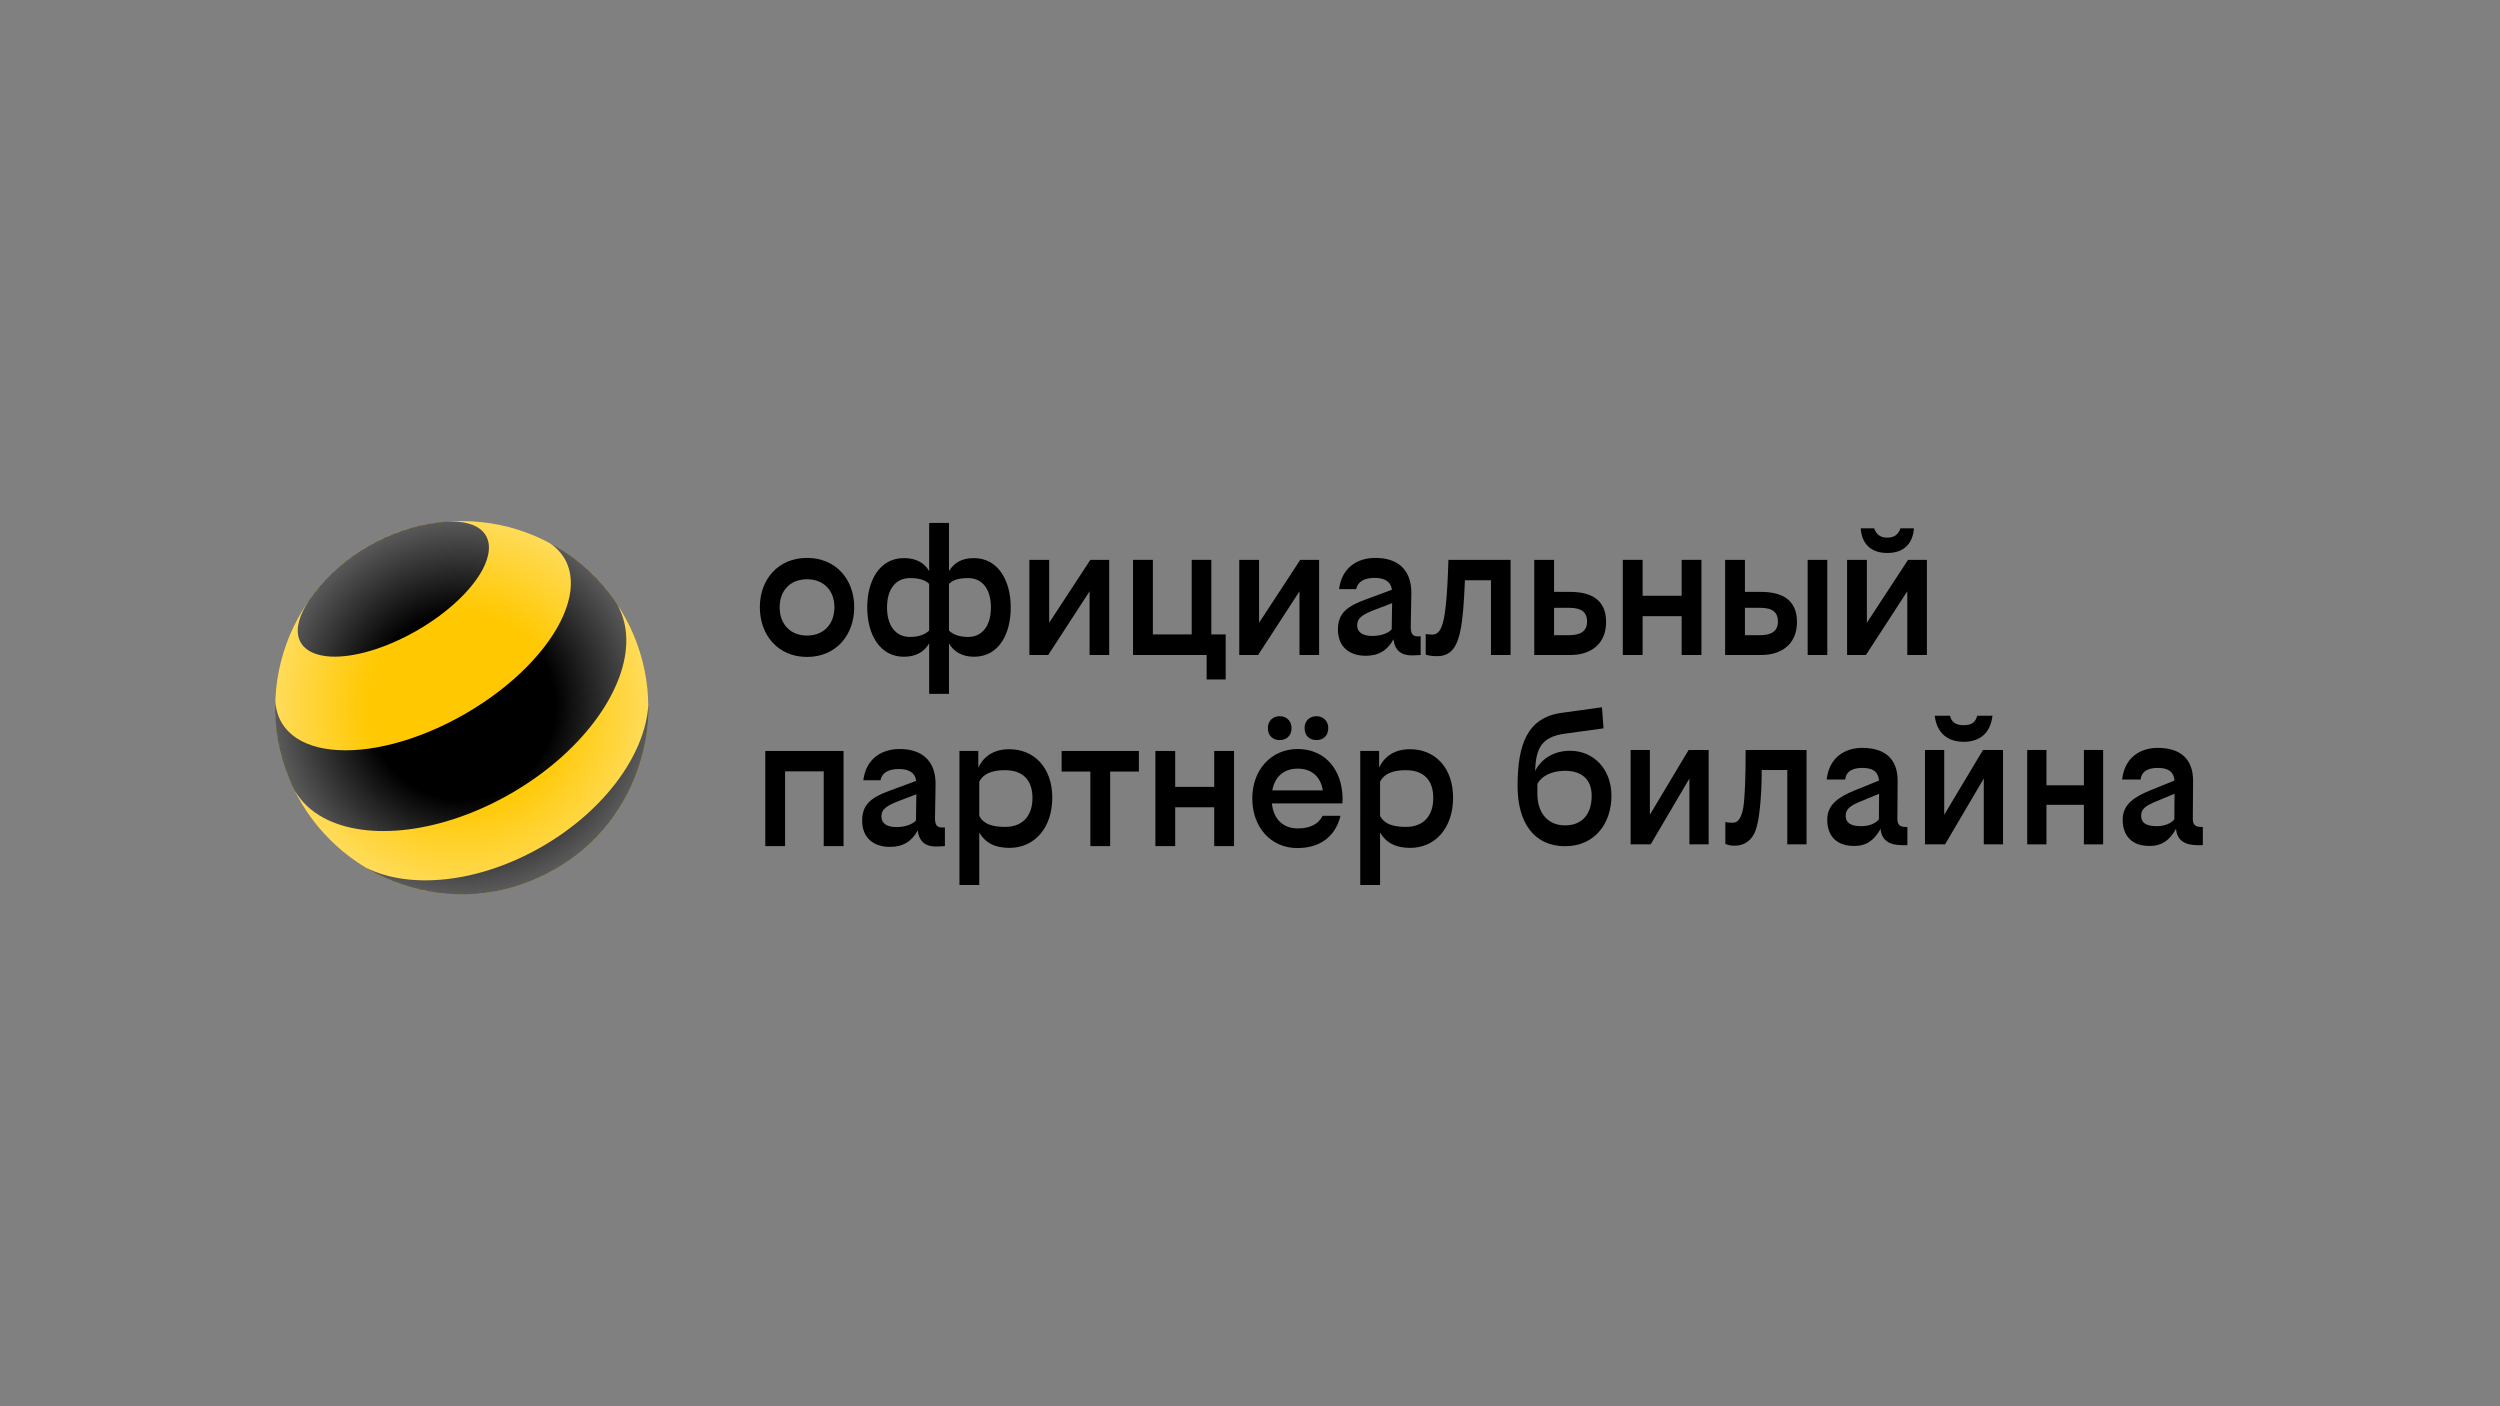 <?xml version="1.0" encoding="UTF-8"?> <!-- Generator: Adobe Illustrator 25.4.1, SVG Export Plug-In . SVG Version: 6.00 Build 0) --> <svg xmlns="http://www.w3.org/2000/svg" xmlns:xlink="http://www.w3.org/1999/xlink" x="0px" y="0px" viewBox="0 0 1920 1080" style="enable-background:new 0 0 1920 1080;" xml:space="preserve"><rect x="0" y="0" width="1920" height="1080" fill="#808080" stroke="none"/> <style type="text/css"> .st0{fill:#FFC800;} .st1{fill:url(#SVGID_1_);} </style> <g id="Layer_1"> <g> <g> <circle class="st0" cx="354.64" cy="543.47" r="143.23"></circle> <path d="M370.94,436.81c-8.1,15.65-26.35,33.37-50.54,47.34c-24.18,13.96-48.65,20.92-66.24,20.11 c-9.73-0.45-21.31-3.71-24.62-14.05c-2.55-7.96,0.51-18.24,7.87-29.07c1.18-1.69,2.4-3.35,3.66-4.99 c11.11-14.47,25.18-27.04,41.96-36.72c16.78-9.69,34.7-15.6,52.78-17.99c2.11-0.31,4.16-0.53,6.15-0.68 c13.05-0.96,23.47,1.53,29.09,7.7C378.41,416.47,375.41,428.18,370.94,436.81z M473.96,464.19c-1.95-2.93-3.98-5.77-6.1-8.51 c-12.64-16.35-28.35-29.35-45.82-38.63c4.88,3.21,8.82,7.25,11.64,12.14c1.43,2.48,2.53,5.11,3.31,7.86 c2.98,10.49,1.29,22.75-4.33,35.61c-11.28,25.87-38.4,54.19-75.3,75.5c-36.91,21.31-75.01,30.65-103.05,27.48 c-13.94-1.57-25.39-6.24-32.98-14.06c-1.99-2.05-3.72-4.31-5.15-6.8c-2.87-4.97-4.4-10.51-4.7-16.45 c-0.75,20.03,2.7,40.4,10.71,59.76c1.19,2.89,2.49,5.76,3.89,8.6c0.07,0.12,0.13,0.24,0.2,0.36 c5.19,8.99,12.86,16.04,22.41,21.15c33.68,18.03,90.67,11.84,143.94-18.93c53.25-30.75,87.1-76.99,88.36-115.17 C481.35,483.3,479.11,473.16,473.96,464.19z M416.28,650.18c-48.63,28.08-101.39,33.11-135.09,16.27 c43.13,25.71,98.52,27.94,145.08,1.05c46.57-26.89,72.33-75.98,71.64-126.2C495.65,578.92,464.91,622.1,416.28,650.18z"></path> </g> <radialGradient id="SVGID_1_" cx="-4692.127" cy="-6.788" r="205.687" gradientTransform="matrix(0.603 -0.348 0.348 0.603 3186.537 -1086.062)" gradientUnits="userSpaceOnUse"> <stop offset="0.5" style="stop-color:#FFFFFF;stop-opacity:0"></stop> <stop offset="1" style="stop-color:#FFFFFF;stop-opacity:0.35"></stop> </radialGradient> <circle class="st1" cx="354.64" cy="543.47" r="143.23"></circle> </g> <g> <path d="M656.04,466.35c0,21.62-14.17,38.18-36.24,38.18c-22.07,0-36.24-16.55-36.24-38.18c0-21.48,14.17-37.88,36.24-37.88 C641.87,428.47,656.04,444.87,656.04,466.35z M598.77,466.35c0,13.12,8.35,21.77,21.03,21.77s21.03-8.65,21.03-21.77 c0-12.97-8.35-21.48-21.03-21.48S598.77,453.37,598.77,466.35z"></path> <path d="M666.03,466.5c0-20.43,9.4-37.88,28.19-37.88c9.25,0,15.66,3.58,19.39,9.99v-36.99h15.21v36.99 c3.88-6.41,9.99-9.99,19.09-9.99c18.79,0,28.34,17.45,28.34,37.88c0,20.58-9.25,37.88-28.19,37.88c-8.95,0-15.66-3.88-19.24-10.29 v38.78H713.6v-38.78c-3.73,6.41-9.99,10.29-19.39,10.29C675.57,504.38,666.03,487.08,666.03,466.5z M713.6,484.24v-35.79 c-3.28-3.28-8.2-4.47-14.76-4.47c-10.89,0-17.6,8.35-17.6,22.52s6.71,22.67,17.6,22.67C705.1,489.17,710.32,487.53,713.6,484.24z M743.58,489.17c10.74,0,17.45-8.5,17.45-22.67s-6.71-22.52-17.45-22.52c-6.71,0-11.63,1.19-14.76,4.47v35.79 C731.95,487.53,737.17,489.17,743.58,489.17z"></path> <path d="M805.77,478.28l31.62-48.32h14.47v73.08h-15.06v-48.92l-31.77,48.92h-14.47v-73.08h15.21V478.28z"></path> <path d="M926.71,503.04h-56.52v-73.08h15.21v57.27h29.83v-57.27h15.06v57.27h11.04v34.6h-14.62V503.04z"></path> <path d="M966.98,478.28l31.62-48.32h14.47v73.08H998v-48.92l-31.77,48.92h-14.47v-73.08h15.21V478.28z"></path> <path d="M1070.18,490.96c-4.33,8.2-11.19,12.68-21.18,12.68c-12.98,0-21.48-7.16-21.48-20.13c0-12.83,7.46-18.05,21.33-23.12 l20.13-7.46c-0.89-6.86-6.41-9.1-13.27-9.1c-7.75,0-12.98,2.68-14.17,8.65h-13.12c1.94-16.11,13.57-24.01,27.89-24.01 c16.7,0,27.74,8.65,27.59,27.14l-0.45,25.95c0,5.37,1.64,7.16,5.37,7.16h2.24v14.32c-2.24,0.15-4.92,0.3-7.16,0.3 C1076.15,503.33,1071.08,499.31,1070.18,490.96z M1053.93,488.42c6.56,0,12.23-2.09,14.91-5.07l0.3-20.13l-13.27,5.07 c-9.69,3.73-13.57,6.41-13.57,11.93C1042.29,485.89,1046.92,488.42,1053.93,488.42z"></path> <path d="M1099.86,487.38c6.26,0,8.8-6.86,10.44-21.63c1.04-9.4,1.64-21.18,2.09-35.79h47.72v73.08h-15.06v-57.42h-19.98 c-0.3,7.31-0.75,15.81-1.34,22.82c-2.24,25.65-7.01,35.5-20.28,35.5c-3.13,0-6.41-0.45-8.5-1.19v-15.81 C1096.13,487.08,1097.92,487.38,1099.86,487.38z"></path> <path d="M1193.52,454.57h12.23c16.55,0,27.74,6.26,27.74,23.12c0,17.15-12.08,25.35-27.44,25.35h-27.74v-73.08h15.21V454.57z M1193.52,466.8v21.03H1205c8.95,0,13.87-3.13,13.87-10.44c0-6.86-3.88-10.59-13.57-10.59H1193.52z"></path> <path d="M1291.5,473.21h-29.98v29.83h-15.21v-73.08h15.21v27.59h29.98v-27.59h15.21v73.08h-15.21V473.21z"></path> <path d="M1340.11,454.57h12.23c16.55,0,27.74,6.26,27.74,23.12c0,17.15-12.08,25.35-27.44,25.35h-27.74v-73.08h15.21V454.57z M1340.11,466.8v21.03h11.48c8.95,0,13.87-3.13,13.87-10.44c0-6.86-3.88-10.59-13.57-10.59H1340.11z M1403.35,503.04h-15.06 v-73.08h15.06V503.04z"></path> <path d="M1433.77,478.28l31.62-48.32h14.47v73.08h-15.06v-48.92l-31.77,48.92h-14.47v-73.08h15.21V478.28z M1449.46,412.92 c5.37,0,8.35-2.39,10.14-7.16h10.29c-0.75,11.19-7.31,18.94-20.43,18.94c-13.27,0-19.69-7.75-20.43-18.94h10.29 C1441.11,410.53,1444.09,412.92,1449.46,412.92z"></path> <path d="M632.62,592.4h-29.68v57.42h-15.21v-73.08h60.1v73.08h-15.21V592.4z"></path> <path d="M704.8,637.74c-4.33,8.2-11.19,12.68-21.18,12.68c-12.98,0-21.48-7.16-21.48-20.13c0-12.83,7.46-18.05,21.33-23.12 l20.13-7.46c-0.89-6.86-6.41-9.1-13.27-9.1c-7.75,0-12.98,2.68-14.17,8.65h-13.12c1.94-16.11,13.57-24.01,27.89-24.01 c16.7,0,27.74,8.65,27.59,27.14l-0.45,25.95c0,5.37,1.64,7.16,5.37,7.16h2.24v14.32c-2.24,0.15-4.92,0.3-7.16,0.3 C710.77,650.12,705.7,646.09,704.8,637.74z M688.55,635.2c6.56,0,12.23-2.09,14.91-5.07l0.3-20.13l-13.27,5.07 c-9.69,3.73-13.57,6.41-13.57,11.93C676.91,632.67,681.54,635.2,688.55,635.2z"></path> <path d="M775.04,575.4c19.54,0,33.11,14.47,33.11,37.29s-13.42,38.48-32.96,38.48c-11.04,0-18.49-3.88-23.12-11.78v40.27h-15.21 V576.74h14.47v12.83C755.36,580.92,763.26,575.4,775.04,575.4z M792.94,612.83c0-13.57-7.16-21.33-21.18-21.33 c-9.84,0-16.55,2.68-19.69,8.8v26.25c3.13,6.26,9.84,8.5,19.84,8.5C785.78,635.05,792.94,626.25,792.94,612.83z"></path> <path d="M874.67,576.74v15.81H852.6v57.27h-15.21v-57.27h-22.07v-15.81H874.67z"></path> <path d="M932.53,619.99h-29.98v29.83h-15.21v-73.08h15.21v27.59h29.98v-27.59h15.21v73.08h-15.21V619.99z"></path> <path d="M996.36,651.31c-20.43,0-34.6-16.11-34.6-38.03s14.32-38.03,34.9-38.03s34.45,15.51,34.45,38.63 c0,0.6-0.15,2.54-0.15,3.13h-54.14c1.19,12.08,8.65,19.24,19.84,19.24c10.14,0,16.26-3.88,19.09-9.69h13.72 C1026.34,639.98,1016.2,651.31,996.36,651.31z M991.92,559.14c0,5.97-4.03,9.25-9.1,9.25c-5.22,0-9.1-3.28-9.1-9.25 c0-5.67,4.03-9.1,9.1-9.1C987.75,550.04,991.92,553.48,991.92,559.14z M977.12,607.02h38.78c-1.49-9.84-7.9-16.7-19.24-16.7 C986.07,590.31,979.06,596.43,977.12,607.02z M1020.11,559.14c0,5.97-3.88,9.25-9.1,9.25s-9.1-3.28-9.1-9.25 c0-5.67,4.03-9.1,9.1-9.1C1015.94,550.04,1020.11,553.48,1020.11,559.14z"></path> <path d="M1082.86,575.4c19.54,0,33.11,14.47,33.11,37.29s-13.42,38.48-32.96,38.48c-11.04,0-18.49-3.88-23.12-11.78v40.27h-15.21 V576.74h14.47v12.83C1063.17,580.92,1071.08,575.4,1082.86,575.4z M1100.76,612.83c0-13.57-7.16-21.33-21.18-21.33 c-9.84,0-16.55,2.68-19.69,8.8v26.25c3.13,6.26,9.84,8.5,19.84,8.5C1093.6,635.05,1100.76,626.25,1100.76,612.83z"></path> </g> <g> <path d="M1508.15,569.71c11.95,0,20.45-6.28,22.07-20.05h-11.74c-1.21,4.86-4.05,7.29-10.33,7.29c-6.28,0-9.52-2.43-10.53-7.29 h-11.74C1487.5,563.43,1496.21,569.71,1508.15,569.71z"></path> <polygon points="1267.1,625.71 1267.1,575.98 1252.32,575.98 1252.32,648.47 1267.71,648.47 1297.47,597.91 1297.47,648.47 1312.25,648.47 1312.25,575.98 1296.86,575.98 "></polygon> <path d="M1205.8,576.59c-11.7,0-21.7,5.46-26.87,15.58c0.74-16.43,4-26.19,23.02-28.74l29.56-4.05l-1.21-16.2l-30.78,4.25 c-26.52,3.64-34.02,24.1-34.02,56.29c0,28.14,12.76,46.17,36.45,46.17c23.08,0,35.64-17.82,35.64-38.67 C1237.59,590.36,1223.62,576.59,1205.8,576.59z M1201.96,633.89c-13.36,0-21.26-9.72-21.26-24.3v-7.49 c2.83-5.67,10.33-10.12,21.26-10.12c11.54,0,20.45,5.47,20.45,19.24C1222.41,624.98,1215.32,633.89,1201.96,633.89z"></path> <polygon points="1600.43,575.98 1600.43,603.12 1571.68,603.12 1571.68,575.98 1556.9,575.98 1556.9,648.47 1571.68,648.47 1571.68,618.1 1600.43,618.1 1600.43,648.47 1615.21,648.47 1615.21,575.98 "></polygon> <polygon points="1493.17,625.71 1493.17,575.98 1478.39,575.98 1478.39,648.47 1493.78,648.47 1523.54,597.91 1523.54,648.47 1538.32,648.47 1538.32,575.98 1522.94,575.98 "></polygon> <path d="M1338.84,620.33c-1.62,8.1-3.85,11.54-8.3,11.54c-2.43,0-4.25-0.2-5.47-0.61v16.81c1.82,0.81,3.44,1.42,7.29,1.42 c7.69,0,13.16-4.45,15.79-11.34c1.62-4.25,2.63-10.12,3.44-17.62c0.81-7.49,1.42-17.41,1.42-29.16h19.64v57.1h14.78v-72.49h-46.77 C1340.66,597.85,1340.06,612.23,1338.84,620.33z"></path> <path d="M1457.18,628.83l0.2-28.75c0.2-18.22-10.93-25.71-27.13-25.71c-13.36,0-25.51,7.29-27.33,24.3h14.17 c0.81-6.68,6.07-8.91,13.16-8.91c7.27,0,12.13,2.23,12.86,9.69l-18.12,7.32c-12.35,5.06-21.67,10.73-21.67,22.68 c0,12.35,6.88,20.25,20.65,20.25c9.51,0,15.52-4.47,20.33-13.19c0.72,8.73,6.51,12.58,16.52,12.58h4.05v-13.97h-1.21 C1459.01,635.11,1457.18,633.29,1457.18,628.83z M1429.44,634.5c-6.88,0-11.95-1.82-11.95-8.1c0-5.47,4.25-7.9,11.54-10.93 l14.11-5.87l-0.14,19.64C1440.58,632.27,1435.72,634.5,1429.44,634.5z"></path> <path d="M1684.08,628.83l0.2-28.75c0.2-18.22-10.93-25.71-27.13-25.71c-13.36,0-25.51,7.29-27.33,24.3h14.17 c0.81-6.68,6.07-8.91,13.16-8.91c7.27,0,12.13,2.23,12.86,9.69l-18.12,7.32c-12.35,5.06-21.67,10.73-21.67,22.68 c0,12.35,6.88,20.25,20.65,20.25c9.51,0,15.52-4.47,20.33-13.19c0.72,8.73,6.51,12.58,16.52,12.58h4.05v-13.97h-1.21 C1685.9,635.11,1684.08,633.29,1684.08,628.83z M1656.34,634.5c-6.88,0-11.95-1.82-11.95-8.1c0-5.47,4.25-7.9,11.54-10.93 l14.11-5.87l-0.14,19.64C1667.48,632.27,1662.62,634.5,1656.34,634.5z"></path> </g> </g> <g id="Layer_2"> </g> </svg> 
